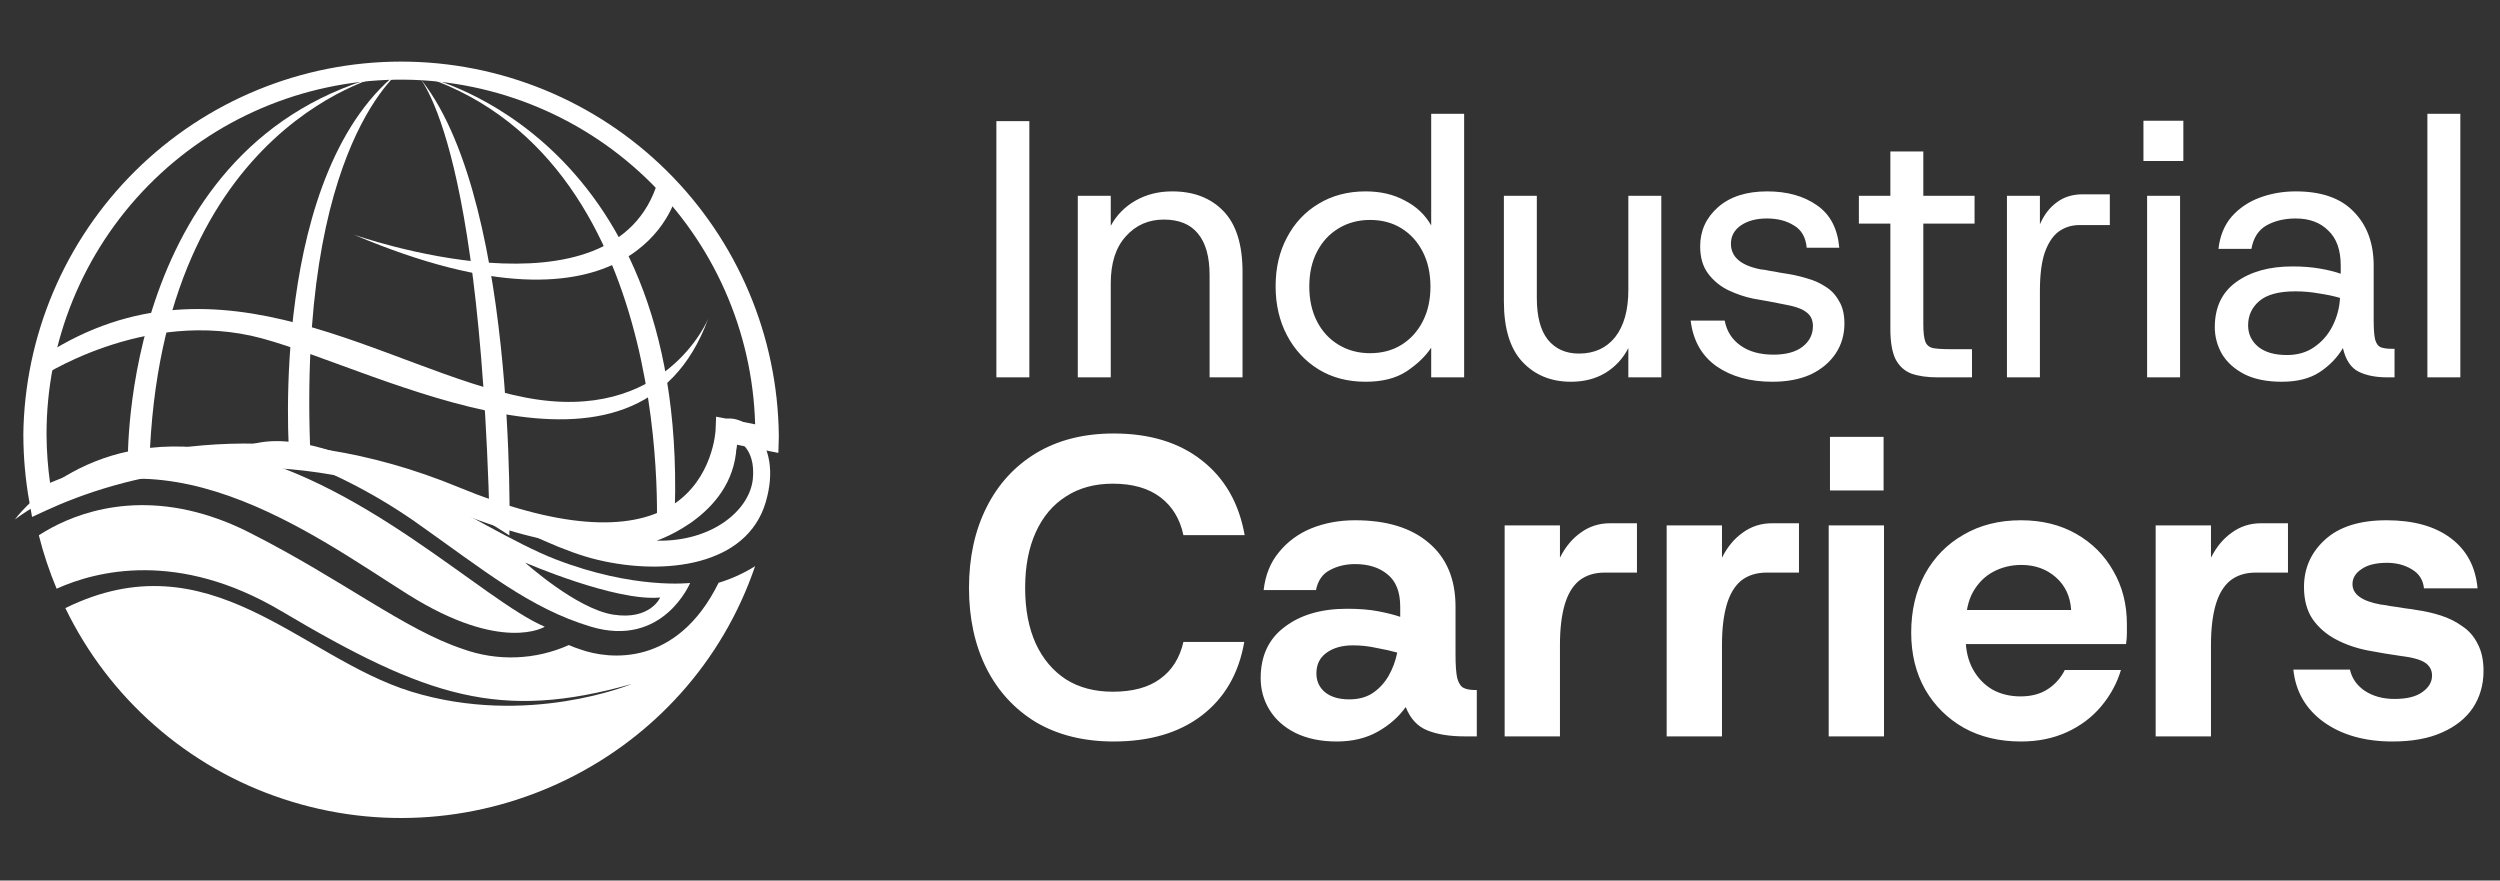 <svg xmlns="http://www.w3.org/2000/svg" width="159" height="56" viewBox="0 0 159 56" fill="none"><rect x="0" y="0" width="159" height="56" fill="#333333" stroke="none"/><path d="M63.37 24V7.702H65.466V24H63.37ZM68.548 24V12.452H70.644V14.361C71.016 13.678 71.544 13.142 72.227 12.754C72.91 12.366 73.686 12.172 74.555 12.172C75.921 12.172 77.007 12.591 77.815 13.43C78.622 14.268 79.025 15.556 79.025 17.294V24H76.93V17.504C76.93 16.324 76.681 15.44 76.185 14.85C75.704 14.26 74.982 13.965 74.019 13.965C73.042 13.965 72.234 14.322 71.598 15.036C70.962 15.735 70.644 16.728 70.644 18.016V24H68.548ZM86.856 24.279C85.708 24.279 84.706 24.015 83.853 23.488C82.999 22.96 82.332 22.238 81.85 21.322C81.369 20.407 81.129 19.367 81.129 18.203C81.129 17.038 81.369 16.006 81.85 15.106C82.332 14.19 82.999 13.476 83.853 12.964C84.722 12.436 85.723 12.172 86.856 12.172C87.803 12.172 88.633 12.366 89.347 12.754C90.077 13.127 90.636 13.655 91.024 14.338V7.236H93.119V24H91.024V22.114C90.651 22.673 90.124 23.177 89.441 23.628C88.773 24.062 87.912 24.279 86.856 24.279ZM87.136 22.463C87.896 22.463 88.564 22.285 89.138 21.928C89.712 21.571 90.162 21.074 90.488 20.438C90.814 19.801 90.977 19.064 90.977 18.226C90.977 17.388 90.814 16.65 90.488 16.014C90.162 15.377 89.712 14.881 89.138 14.524C88.564 14.167 87.896 13.988 87.136 13.988C86.391 13.988 85.723 14.167 85.133 14.524C84.543 14.881 84.085 15.377 83.76 16.014C83.434 16.635 83.271 17.372 83.271 18.226C83.271 19.064 83.434 19.801 83.76 20.438C84.085 21.074 84.543 21.571 85.133 21.928C85.723 22.285 86.391 22.463 87.136 22.463ZM99.908 24.279C98.65 24.279 97.626 23.86 96.834 23.022C96.043 22.184 95.647 20.896 95.647 19.157V12.452H97.742V18.948C97.742 20.127 97.975 21.012 98.441 21.602C98.922 22.192 99.582 22.487 100.42 22.487C101.398 22.487 102.166 22.137 102.725 21.439C103.284 20.725 103.563 19.724 103.563 18.435V12.452H105.659V24H103.563V22.137C103.222 22.805 102.733 23.332 102.096 23.721C101.475 24.093 100.746 24.279 99.908 24.279ZM112.718 24.279C111.306 24.279 110.126 23.953 109.179 23.302C108.232 22.634 107.681 21.664 107.526 20.391H109.691C109.815 21.059 110.149 21.586 110.692 21.974C111.236 22.362 111.934 22.556 112.788 22.556C113.595 22.556 114.216 22.386 114.651 22.044C115.085 21.703 115.302 21.268 115.302 20.74C115.302 20.352 115.163 20.057 114.883 19.856C114.62 19.638 114.123 19.468 113.393 19.343C113.098 19.281 112.78 19.219 112.439 19.157C112.113 19.095 111.802 19.041 111.507 18.994C110.98 18.886 110.452 18.707 109.924 18.459C109.412 18.21 108.985 17.861 108.644 17.411C108.302 16.961 108.131 16.379 108.131 15.665C108.131 14.671 108.512 13.841 109.272 13.173C110.033 12.506 111.073 12.172 112.392 12.172C113.665 12.172 114.72 12.467 115.559 13.057C116.397 13.631 116.87 14.532 116.979 15.758H114.907C114.845 15.09 114.573 14.617 114.092 14.338C113.626 14.043 113.052 13.895 112.369 13.895C111.701 13.895 111.15 14.043 110.716 14.338C110.297 14.633 110.087 15.021 110.087 15.502C110.087 16.34 110.716 16.883 111.973 17.131C112.159 17.147 112.353 17.178 112.555 17.225C112.772 17.256 112.99 17.294 113.207 17.341C113.424 17.372 113.618 17.403 113.789 17.434C114.162 17.496 114.55 17.589 114.953 17.714C115.357 17.822 115.737 17.993 116.094 18.226C116.451 18.443 116.738 18.746 116.956 19.134C117.188 19.506 117.305 19.988 117.305 20.577C117.305 21.291 117.119 21.928 116.746 22.487C116.373 23.045 115.846 23.488 115.163 23.814C114.48 24.124 113.665 24.279 112.718 24.279ZM123.231 24C122.579 24 122.028 23.922 121.578 23.767C121.127 23.596 120.786 23.286 120.553 22.836C120.336 22.386 120.227 21.749 120.227 20.927V14.221H118.225V12.452H120.227V9.634H122.323V12.452H125.582V14.221H122.323V20.601C122.323 21.097 122.361 21.462 122.439 21.695C122.517 21.928 122.68 22.075 122.928 22.137C123.176 22.184 123.533 22.207 123.999 22.207H125.419V24H123.231ZM127.642 24V12.452H129.738V14.268C130.001 13.662 130.358 13.197 130.809 12.871C131.259 12.529 131.81 12.358 132.462 12.358H134.185V14.314H132.252C131.755 14.314 131.313 14.454 130.925 14.733C130.552 15.013 130.257 15.463 130.04 16.084C129.838 16.689 129.738 17.496 129.738 18.505V24H127.642ZM136.556 24V12.452H138.652V24H136.556ZM136.323 10.24V7.679H138.861V10.24H136.323ZM145.122 24.279C144.191 24.279 143.407 24.124 142.771 23.814C142.134 23.488 141.653 23.061 141.327 22.533C141.017 21.99 140.861 21.416 140.861 20.81C140.861 19.553 141.312 18.598 142.212 17.946C143.128 17.279 144.323 16.945 145.797 16.945C146.449 16.945 147.039 16.992 147.567 17.085C148.095 17.178 148.529 17.287 148.871 17.411V16.899C148.871 15.905 148.607 15.16 148.079 14.664C147.567 14.151 146.876 13.895 146.007 13.895C145.293 13.895 144.672 14.043 144.144 14.338C143.632 14.633 143.314 15.129 143.19 15.828H141.094C141.187 15.005 141.467 14.322 141.932 13.779C142.414 13.236 143.011 12.832 143.725 12.568C144.439 12.304 145.2 12.172 146.007 12.172C147.652 12.172 148.886 12.607 149.709 13.476C150.547 14.33 150.966 15.471 150.966 16.899V20.368C150.966 20.927 150.997 21.338 151.059 21.602C151.137 21.866 151.261 22.029 151.432 22.091C151.603 22.153 151.835 22.184 152.13 22.184H152.293V24H151.851C151.09 24 150.47 23.876 149.988 23.628C149.507 23.379 149.181 22.882 149.01 22.137C148.653 22.743 148.157 23.255 147.52 23.674C146.9 24.078 146.1 24.279 145.122 24.279ZM145.448 22.58C146.131 22.58 146.713 22.409 147.194 22.067C147.691 21.726 148.079 21.276 148.359 20.717C148.638 20.158 148.793 19.569 148.824 18.948C148.467 18.839 148.033 18.746 147.52 18.668C147.008 18.575 146.496 18.529 145.984 18.529C144.928 18.529 144.16 18.738 143.679 19.157C143.213 19.561 142.98 20.073 142.98 20.694C142.98 21.237 143.19 21.687 143.609 22.044C144.043 22.401 144.657 22.58 145.448 22.58ZM154.382 24V7.236H156.477V24H154.382Z" fill="white"></path><path d="M70.827 47.159C68.933 47.159 67.292 46.753 65.903 45.942C64.532 45.112 63.477 43.966 62.737 42.505C61.998 41.026 61.628 39.322 61.628 37.391C61.628 35.461 61.998 33.757 62.737 32.278C63.477 30.798 64.532 29.644 65.903 28.814C67.292 27.985 68.933 27.57 70.827 27.57C73.118 27.57 74.985 28.138 76.428 29.274C77.889 30.411 78.8 31.998 79.161 34.036H75.265C75.048 33.008 74.561 32.205 73.804 31.628C73.046 31.051 72.036 30.762 70.773 30.762C69.619 30.762 68.627 31.033 67.797 31.574C66.967 32.097 66.327 32.855 65.876 33.847C65.425 34.839 65.199 36.02 65.199 37.391C65.199 38.762 65.425 39.944 65.876 40.936C66.327 41.91 66.967 42.668 67.797 43.209C68.627 43.732 69.619 43.993 70.773 43.993C72.036 43.993 73.037 43.723 73.776 43.182C74.534 42.641 75.03 41.856 75.265 40.828H79.134C78.791 42.83 77.889 44.39 76.428 45.509C74.985 46.609 73.118 47.159 70.827 47.159ZM85.022 47.159C84.012 47.159 83.137 46.979 82.397 46.618C81.676 46.257 81.126 45.77 80.747 45.157C80.368 44.544 80.179 43.867 80.179 43.128C80.179 41.721 80.684 40.638 81.694 39.881C82.704 39.105 84.03 38.717 85.671 38.717C86.447 38.717 87.115 38.771 87.674 38.88C88.233 38.988 88.693 39.105 89.054 39.231V38.582C89.054 37.644 88.783 36.959 88.242 36.526C87.719 36.093 87.033 35.876 86.186 35.876C85.59 35.876 85.058 36.002 84.589 36.255C84.12 36.489 83.823 36.913 83.696 37.527H80.368C80.476 36.571 80.801 35.768 81.342 35.119C81.883 34.451 82.569 33.946 83.399 33.603C84.246 33.261 85.175 33.089 86.186 33.089C88.188 33.089 89.748 33.567 90.867 34.523C92.003 35.479 92.571 36.832 92.571 38.582V41.612C92.571 42.298 92.607 42.803 92.679 43.128C92.769 43.452 92.905 43.66 93.085 43.75C93.266 43.84 93.509 43.885 93.816 43.885H93.924V46.834H93.166C92.21 46.834 91.417 46.708 90.785 46.456C90.154 46.203 89.694 45.707 89.405 44.968C88.954 45.599 88.359 46.122 87.62 46.537C86.88 46.952 86.014 47.159 85.022 47.159ZM85.807 44.48C86.384 44.48 86.871 44.354 87.268 44.102C87.683 43.831 88.025 43.47 88.296 43.019C88.567 42.55 88.756 42.045 88.864 41.504C88.485 41.396 88.043 41.297 87.538 41.207C87.051 41.098 86.555 41.044 86.05 41.044C85.347 41.044 84.779 41.207 84.346 41.531C83.931 41.838 83.723 42.271 83.723 42.83C83.723 43.317 83.904 43.714 84.264 44.02C84.643 44.327 85.157 44.48 85.807 44.48ZM95.695 46.834V33.414H99.213V35.47C99.555 34.785 99.997 34.253 100.538 33.874C101.079 33.477 101.702 33.279 102.405 33.279H104.11V36.417H102.054C101.404 36.417 100.863 36.589 100.43 36.931C100.015 37.274 99.709 37.788 99.51 38.474C99.312 39.159 99.213 40.007 99.213 41.017V46.834H95.695ZM106 46.834V33.414H109.518V35.47C109.86 34.785 110.302 34.253 110.843 33.874C111.385 33.477 112.007 33.279 112.71 33.279H114.415V36.417H112.359C111.709 36.417 111.168 36.589 110.735 36.931C110.32 37.274 110.014 37.788 109.815 38.474C109.617 39.159 109.518 40.007 109.518 41.017V46.834H106ZM116.305 46.834V33.414H119.823V46.834H116.305ZM116.386 31.195V27.786H119.796V31.195H116.386ZM128.533 47.159C127.162 47.159 125.953 46.871 124.907 46.293C123.861 45.698 123.04 44.886 122.445 43.858C121.85 42.812 121.552 41.603 121.552 40.233C121.552 38.843 121.841 37.608 122.418 36.526C123.013 35.443 123.834 34.605 124.88 34.009C125.926 33.396 127.144 33.089 128.533 33.089C129.868 33.089 131.04 33.378 132.05 33.955C133.061 34.532 133.845 35.317 134.404 36.309C134.982 37.301 135.27 38.429 135.27 39.691C135.27 39.872 135.27 40.07 135.27 40.287C135.27 40.503 135.252 40.728 135.216 40.963H124.095V38.798H131.726C131.672 37.933 131.347 37.238 130.752 36.715C130.156 36.192 129.426 35.93 128.56 35.93C127.911 35.93 127.315 36.075 126.774 36.363C126.233 36.652 125.8 37.085 125.475 37.662C125.169 38.221 125.015 38.943 125.015 39.827V40.584C125.015 41.342 125.169 42 125.475 42.559C125.782 43.119 126.197 43.551 126.72 43.858C127.243 44.147 127.838 44.291 128.506 44.291C129.191 44.291 129.769 44.138 130.238 43.831C130.706 43.525 131.067 43.119 131.32 42.614H134.891C134.639 43.461 134.215 44.237 133.62 44.941C133.042 45.626 132.321 46.167 131.455 46.564C130.589 46.961 129.615 47.159 128.533 47.159ZM137.1 46.834V33.414H140.618V35.47C140.961 34.785 141.403 34.253 141.944 33.874C142.485 33.477 143.107 33.279 143.811 33.279H145.515V36.417H143.459C142.81 36.417 142.268 36.589 141.835 36.931C141.421 37.274 141.114 37.788 140.915 38.474C140.717 39.159 140.618 40.007 140.618 41.017V46.834H137.1ZM152.161 47.159C150.394 47.159 148.933 46.744 147.778 45.915C146.642 45.085 146.001 43.975 145.857 42.587H149.456C149.582 43.146 149.898 43.597 150.403 43.939C150.926 44.282 151.557 44.453 152.297 44.453C153.072 44.453 153.659 44.309 154.056 44.02C154.47 43.732 154.678 43.38 154.678 42.965C154.678 42.623 154.534 42.352 154.245 42.154C153.956 41.955 153.442 41.811 152.703 41.721C152.432 41.685 152.08 41.63 151.647 41.558C151.214 41.486 150.863 41.423 150.592 41.369C149.853 41.225 149.176 40.99 148.563 40.665C147.95 40.341 147.453 39.908 147.075 39.367C146.714 38.825 146.534 38.149 146.534 37.337C146.534 36.147 146.975 35.146 147.859 34.334C148.761 33.504 150.069 33.089 151.783 33.089C153.496 33.089 154.858 33.468 155.868 34.226C156.879 34.983 157.447 36.048 157.573 37.419H154.164C154.11 36.877 153.848 36.471 153.379 36.201C152.928 35.93 152.405 35.795 151.81 35.795C151.106 35.795 150.565 35.93 150.186 36.201C149.807 36.453 149.618 36.769 149.618 37.148C149.618 37.797 150.213 38.23 151.404 38.447C151.584 38.465 151.81 38.501 152.08 38.555C152.369 38.591 152.667 38.636 152.973 38.69C153.28 38.726 153.523 38.762 153.704 38.798C154.227 38.871 154.741 38.988 155.246 39.15C155.751 39.312 156.202 39.538 156.599 39.827C157.014 40.097 157.338 40.467 157.573 40.936C157.826 41.405 157.952 41.982 157.952 42.668C157.952 43.551 157.726 44.336 157.275 45.022C156.824 45.689 156.166 46.212 155.3 46.591C154.452 46.97 153.406 47.159 152.161 47.159Z" fill="white"></path><g clip-path="url(#clip0_164_29)"><path d="M8.133 29.39C8.133 29.39 7.678 8.881 24.765 4.665C24.765 4.665 10.185 7.628 9.5 29.497L8.133 29.39Z" fill="white"></path><path d="M27.043 4.894C27.043 4.894 44.127 8.652 42.876 33.476L41.744 34.379C41.744 34.379 43.332 10.475 27.043 4.894Z" fill="white"></path><path d="M18.394 28.928C18.394 28.928 17.019 10.712 25.676 4.325C25.676 4.325 18.841 8.994 19.753 29.155L18.394 28.928Z" fill="white"></path><path d="M26.245 4.438C26.245 4.438 30.461 7.172 31.143 33.258L32.397 34.053C32.397 34.053 32.966 11.615 26.245 4.438Z" fill="white"></path><path d="M1.486 27.661C1.488 29.095 1.616 30.526 1.871 31.937L2.04 32.879L2.906 32.477C7.482 30.366 16.906 27.545 28.63 32.387C35.303 35.143 40.332 35.477 43.578 33.38C44.446 32.801 45.187 32.05 45.754 31.174C46.321 30.298 46.702 29.315 46.875 28.286L49.504 28.804L49.532 27.833V27.683C49.463 21.357 46.902 15.313 42.404 10.863C37.906 6.414 31.834 3.918 25.508 3.918C19.181 3.918 13.109 6.414 8.611 10.863C4.113 15.313 1.552 21.357 1.483 27.683L1.486 27.661ZM2.96 27.661C2.945 21.732 5.267 16.036 9.422 11.807C13.578 7.578 19.232 5.157 25.161 5.068C31.089 4.979 36.813 7.23 41.094 11.333C45.374 15.436 47.865 21.06 48.027 26.987L45.545 26.5L45.511 27.349C45.511 27.381 45.361 30.462 42.763 32.123C39.984 33.906 35.292 33.516 29.179 30.991C17.656 26.232 8.238 28.572 3.184 30.709C3.041 29.699 2.966 28.68 2.96 27.661Z" fill="white"></path><path d="M0.945 33.038C9.905 26.452 19.959 34.045 25.95 37.809C31.941 41.572 34.647 39.86 34.647 39.86C30.716 38.196 22.846 30.239 14.048 28.662C5.249 27.086 0.945 33.038 0.945 33.038Z" fill="white"></path><path d="M45.862 26.741C45.862 26.741 46.258 29.692 44.297 31.911C42.336 34.13 37.471 35.024 27.501 30.513C27.501 30.513 33.857 34.628 38.02 35.607C42.29 36.626 47.495 35.989 48.694 31.956C49.894 27.924 47.05 26.104 45.862 26.741ZM47.88 30.468C47.678 32.449 45.293 34.469 41.755 34.387C41.755 34.387 46.934 32.689 46.849 28C46.855 28 48.08 28.467 47.88 30.468Z" fill="white"></path><path d="M35.32 35.567C30.323 33.635 21.188 26.797 16.023 28.258C19.703 29.309 23.186 30.956 26.332 33.134C30.829 36.303 33.69 38.689 37.584 39.858C42.174 41.23 43.892 37.076 43.892 37.076C43.892 37.076 40.321 37.506 35.32 35.567ZM38.999 39.091C36.65 38.717 33.399 35.782 33.399 35.782C33.399 35.782 39.141 38.273 41.985 38.001C41.993 38.001 41.356 39.461 39.008 39.091H38.999Z" fill="white"></path><path d="M45.703 37.065C43.049 42.441 38.744 41.952 36.93 41.309C36.675 41.228 36.424 41.133 36.178 41.026C34.046 41.98 31.627 42.069 29.431 41.275C25.693 40.025 21.855 36.912 15.907 33.892C15.125 33.489 14.313 33.148 13.479 32.87C8.102 31.085 4.197 32.947 2.57 33.98L2.47 34.045C2.761 35.204 3.14 36.339 3.602 37.441C6.107 36.309 11.32 34.968 17.877 38.856C27.167 44.363 31.82 45.868 40.185 43.5C40.185 43.5 33.549 46.267 26.146 43.984C19.11 41.813 13.351 34.155 4.157 38.675C5.533 41.52 7.466 44.06 9.843 46.144C12.219 48.228 14.989 49.814 17.99 50.806C30.351 54.913 43.833 48.313 48.024 36.009C47.301 36.463 46.52 36.818 45.703 37.065Z" fill="white"></path><path d="M2.323 24.146C2.323 24.146 9.16 19.485 16.677 21.525C24.193 23.566 40.485 32.689 45.041 20.272C45.041 20.272 42.307 26.993 33.421 25.284C24.535 23.574 14.056 15.379 2.892 22.55L2.323 24.146Z" fill="white"></path><path d="M42.989 12.526C42.989 12.526 40.485 22.55 22.486 14.918C22.486 14.918 39.118 20.84 41.852 11.499L42.989 12.526Z" fill="white"></path></g><defs><clipPath id="clip0_164_29"><rect width="50.412" height="48.389" fill="white" transform="translate(0 3.637)"></rect></clipPath></defs></svg>